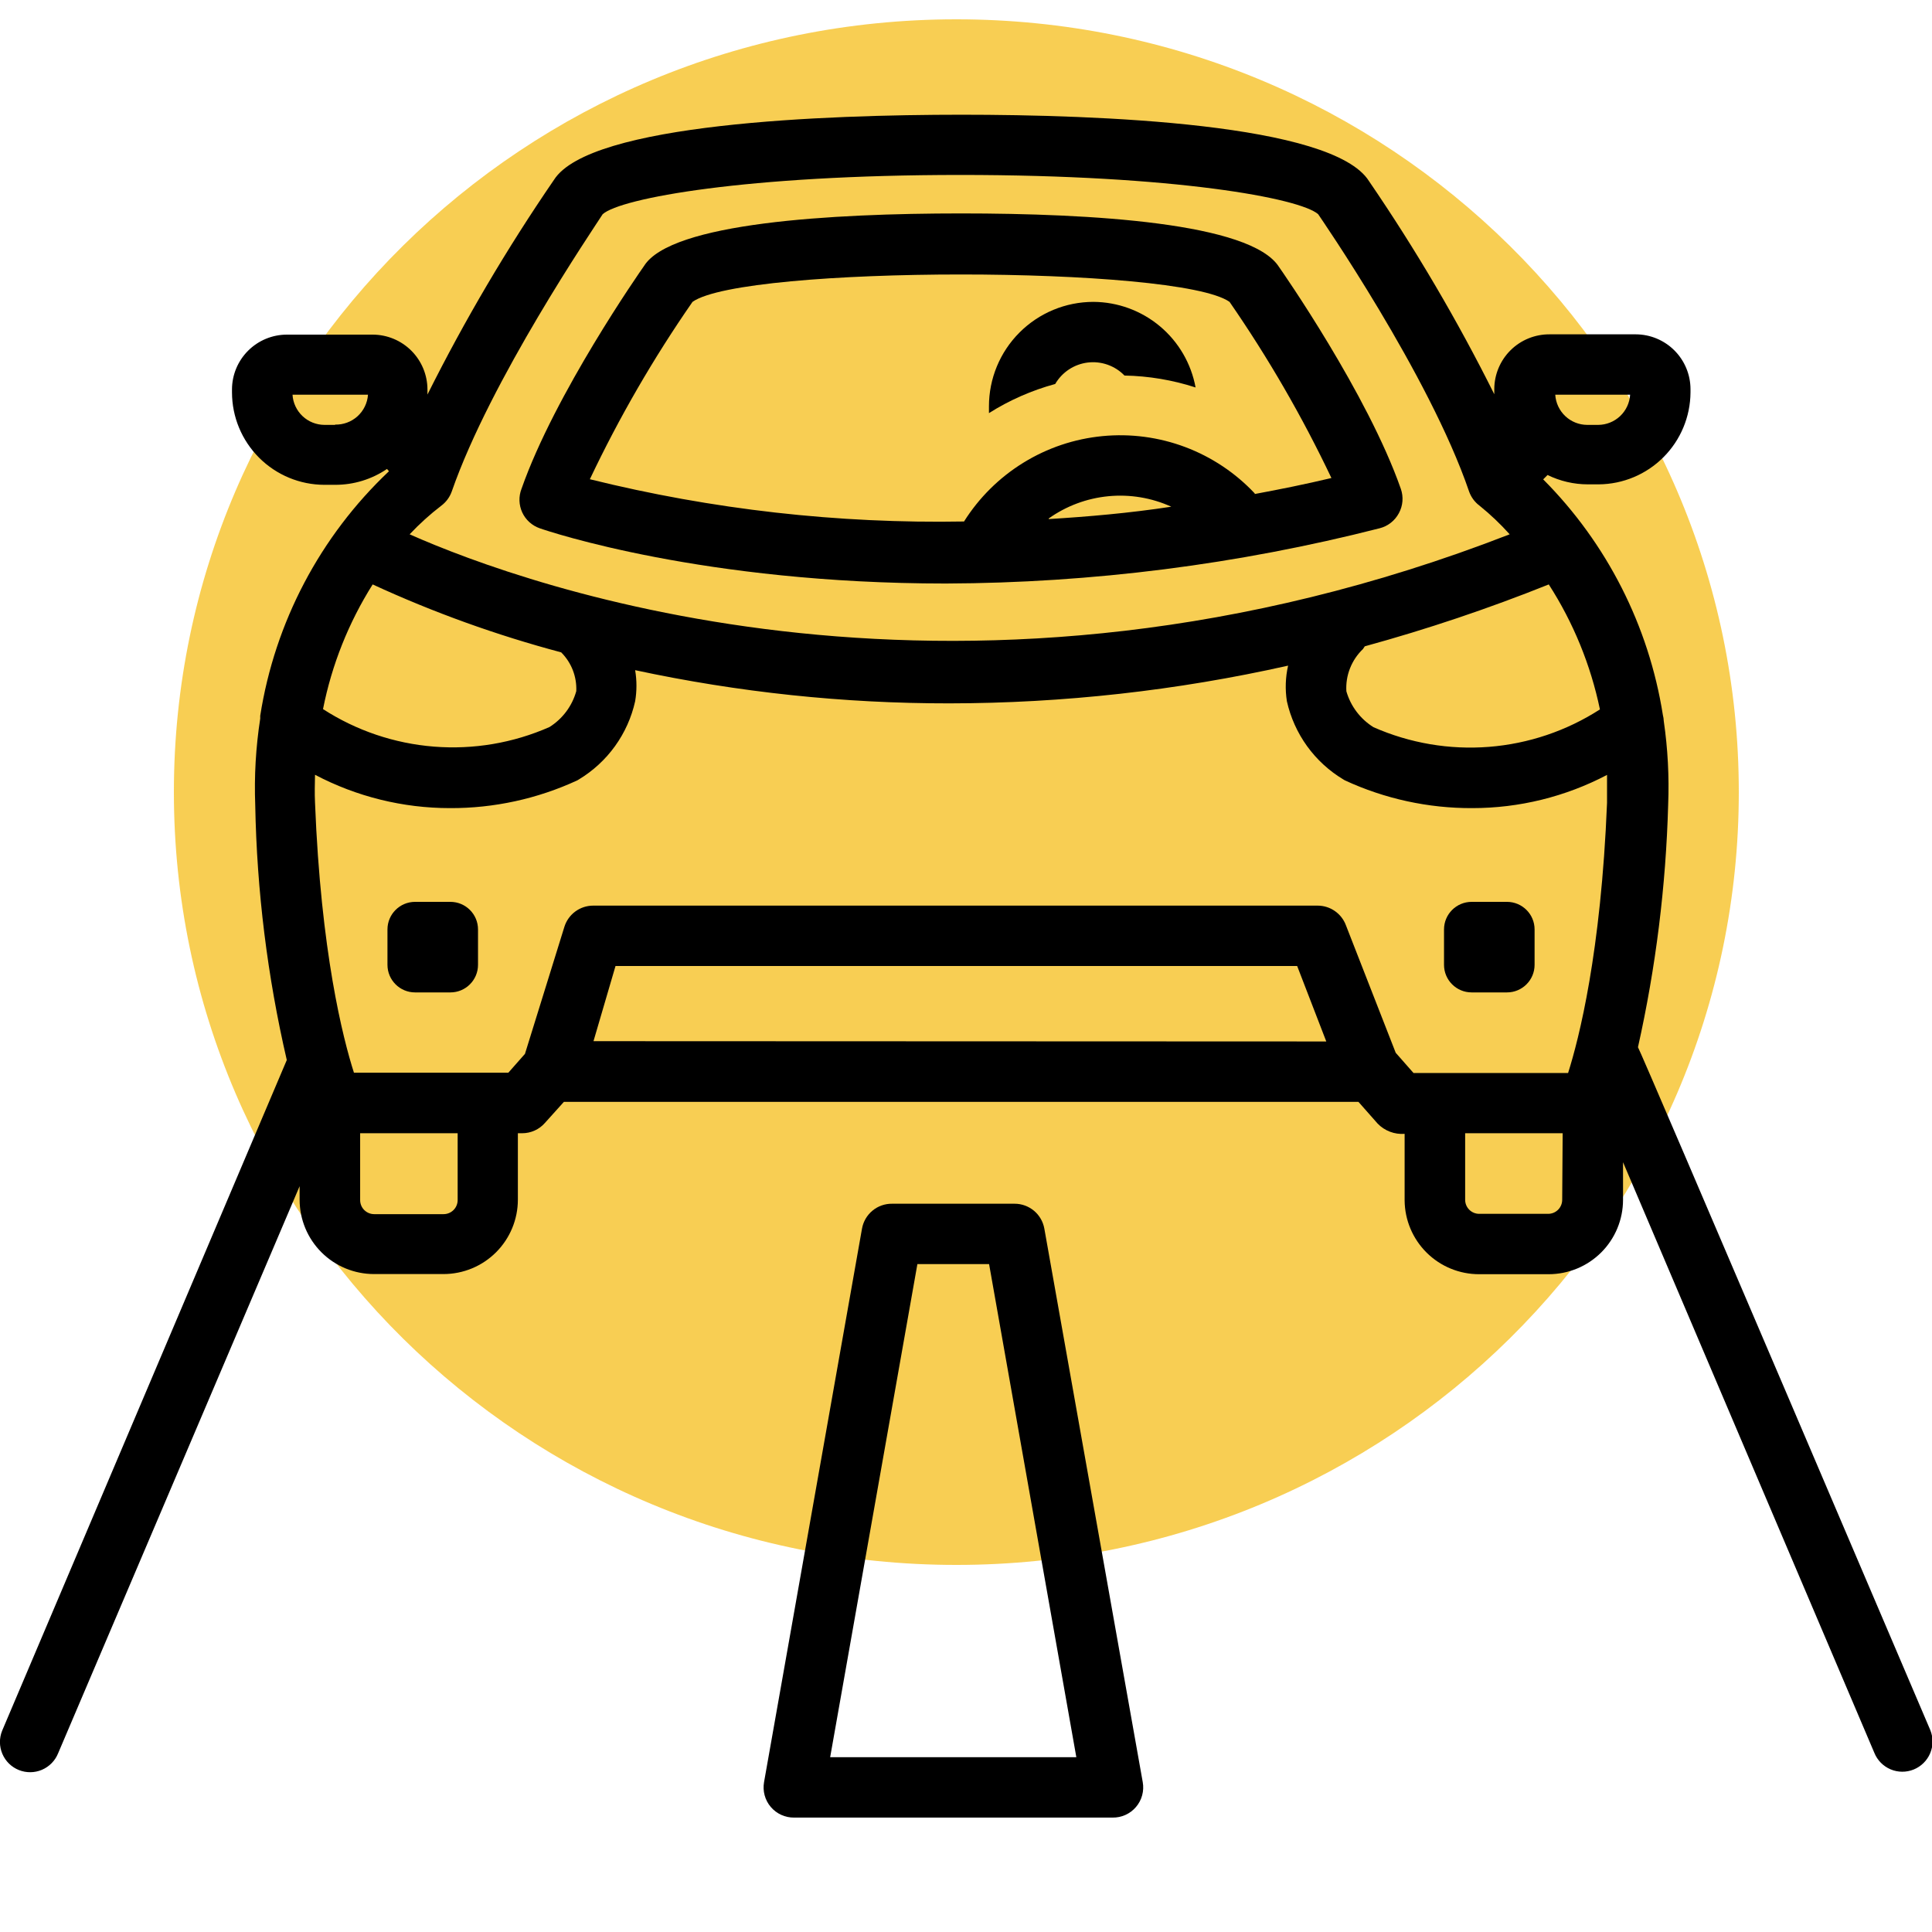 <svg width="100" height="100" viewBox="0 0 100 100" fill="none" xmlns="http://www.w3.org/2000/svg">
<g clip-path="url(#clip0_262_19)">
<path fill-rule="evenodd" clip-rule="evenodd" d="M49.5 81C71.868 81 90 63.091 90 41C90 18.909 71.868 1 49.5 1C27.133 1 9 18.909 9 41C9 63.091 27.133 81 49.5 81Z" fill="#F6C228" fill-opacity="0.8"/>
<path d="M0.977 91.617C1.361 91.771 1.791 91.767 2.172 91.604C2.553 91.441 2.853 91.134 3.008 90.75L15.508 61.398V62.094C15.508 63.115 15.914 64.095 16.636 64.817C17.358 65.54 18.338 65.945 19.359 65.945H22.953C23.975 65.945 24.954 65.54 25.677 64.817C26.399 64.095 26.805 63.115 26.805 62.094V58.656H27.031C27.253 58.656 27.472 58.608 27.674 58.517C27.876 58.425 28.057 58.292 28.203 58.125L29.188 57.031H70.312L71.305 58.156C71.484 58.342 71.703 58.486 71.945 58.578C72.186 58.67 72.445 58.707 72.703 58.688V62.133C72.711 63.15 73.122 64.123 73.845 64.839C74.568 65.555 75.545 65.955 76.562 65.953H80.156C81.178 65.953 82.157 65.547 82.88 64.825C83.602 64.103 84.008 63.123 84.008 62.102V60.156L97.016 90.727C97.171 91.111 97.473 91.418 97.854 91.58C98.236 91.742 98.666 91.745 99.051 91.59C99.435 91.434 99.742 91.133 99.904 90.751C100.066 90.369 100.069 89.939 99.914 89.555C99.914 89.555 84.898 54.336 84.781 54.203C85.704 50.075 86.228 45.869 86.344 41.641C86.401 40.199 86.325 38.756 86.117 37.328C86.113 37.22 86.097 37.113 86.07 37.008C85.341 32.392 83.172 28.124 79.875 24.812L80.102 24.586C80.751 24.904 81.464 25.07 82.188 25.07H82.75C84.008 25.06 85.211 24.555 86.1 23.665C86.989 22.775 87.492 21.57 87.5 20.312V20.141C87.498 19.389 87.198 18.669 86.667 18.138C86.136 17.606 85.415 17.307 84.664 17.305H80.211C79.836 17.302 79.465 17.373 79.117 17.514C78.77 17.655 78.454 17.863 78.188 18.127C77.921 18.39 77.71 18.704 77.565 19.049C77.42 19.395 77.345 19.766 77.344 20.141V20.312C77.344 20.312 77.344 20.375 77.344 20.406C75.437 16.585 73.27 12.9 70.859 9.375C68.984 6.383 56.797 5.938 49.766 5.938C42.734 5.938 30.523 6.383 28.672 9.312C26.238 12.861 24.05 16.573 22.125 20.422C22.125 20.422 22.125 20.359 22.125 20.328V20.156C22.123 19.405 21.823 18.685 21.292 18.153C20.761 17.622 20.041 17.322 19.289 17.32H14.844C14.092 17.322 13.372 17.622 12.841 18.153C12.309 18.685 12.01 19.405 12.008 20.156V20.312C12.01 21.58 12.514 22.795 13.411 23.691C14.307 24.587 15.522 25.092 16.789 25.094H17.352C18.307 25.096 19.241 24.81 20.031 24.273L20.133 24.391C16.572 27.756 14.228 32.207 13.469 37.047C13.469 37.094 13.469 37.141 13.469 37.195C13.24 38.676 13.154 40.175 13.211 41.672C13.293 46.115 13.841 50.538 14.844 54.867L0.109 89.586C-0.045 89.97 -0.04 90.4 0.123 90.781C0.285 91.162 0.592 91.463 0.977 91.617ZM84.375 20.43C84.349 20.852 84.164 21.248 83.856 21.539C83.548 21.829 83.142 21.991 82.719 21.992H82.156C81.733 21.991 81.327 21.829 81.019 21.539C80.711 21.248 80.526 20.852 80.5 20.43H84.375ZM17.359 21.992H16.797C16.374 21.991 15.967 21.829 15.66 21.539C15.352 21.248 15.166 20.852 15.141 20.43H19.047C19.017 20.859 18.822 21.259 18.503 21.548C18.184 21.836 17.766 21.99 17.336 21.977L17.359 21.992ZM23.688 62.117C23.688 62.31 23.611 62.495 23.475 62.631C23.338 62.767 23.154 62.844 22.961 62.844H19.367C19.174 62.844 18.99 62.767 18.853 62.631C18.717 62.495 18.641 62.31 18.641 62.117V58.656H23.688V62.117ZM30.719 53.891L31.859 50H67.141L68.648 53.906L30.719 53.891ZM80.859 62.102C80.859 62.294 80.783 62.479 80.647 62.615C80.51 62.752 80.326 62.828 80.133 62.828H76.562C76.37 62.828 76.185 62.752 76.049 62.615C75.912 62.479 75.836 62.294 75.836 62.102V58.656H80.883L80.859 62.102ZM80.164 30.25C81.436 32.226 82.333 34.419 82.812 36.719C81.088 37.83 79.115 38.496 77.069 38.657C75.024 38.818 72.971 38.468 71.094 37.641C70.411 37.216 69.91 36.554 69.688 35.781C69.663 35.376 69.727 34.97 69.876 34.593C70.024 34.215 70.253 33.874 70.547 33.594C70.581 33.549 70.612 33.502 70.641 33.453C73.873 32.567 77.053 31.497 80.164 30.25ZM22.844 26.172C23.092 25.986 23.28 25.73 23.383 25.438C25.391 19.664 30.695 11.867 31.195 11.086C32.125 10.258 38.609 9.055 49.711 9.055C60.812 9.055 67.281 10.258 68.227 11.086C68.281 11.172 73.977 19.398 76.039 25.438C76.142 25.73 76.329 25.986 76.578 26.172C77.138 26.624 77.66 27.12 78.141 27.656C50.016 38.594 27.25 30.344 21.203 27.656C21.709 27.118 22.258 26.621 22.844 26.172ZM19.289 30.25C22.435 31.7 25.699 32.876 29.047 33.766C29.309 34.028 29.514 34.342 29.649 34.687C29.783 35.033 29.844 35.403 29.828 35.773C29.613 36.545 29.117 37.208 28.438 37.633C26.56 38.46 24.506 38.807 22.461 38.645C20.416 38.483 18.443 37.816 16.719 36.703C17.172 34.413 18.044 32.225 19.289 30.25ZM16.305 40.102C18.458 41.236 20.855 41.828 23.289 41.828C25.566 41.838 27.817 41.347 29.883 40.391L29.961 40.344C30.695 39.902 31.332 39.315 31.833 38.62C32.334 37.924 32.689 37.134 32.875 36.297C32.965 35.764 32.965 35.22 32.875 34.688C38.218 35.835 43.668 36.411 49.133 36.406C55.033 36.4 60.915 35.745 66.672 34.453C66.534 35.058 66.513 35.684 66.609 36.297C66.797 37.134 67.152 37.925 67.654 38.621C68.157 39.316 68.795 39.903 69.531 40.344L69.609 40.391C71.675 41.347 73.926 41.838 76.203 41.828C78.634 41.829 81.028 41.239 83.18 40.109C83.18 40.586 83.18 41.055 83.18 41.555C82.867 49.32 81.727 53.758 81.164 55.539H73.164L72.242 54.492L69.664 47.891C69.553 47.593 69.353 47.336 69.092 47.155C68.831 46.973 68.521 46.876 68.203 46.875H30.703C30.369 46.875 30.044 46.982 29.776 47.18C29.507 47.379 29.309 47.658 29.211 47.977L27.172 54.547L26.312 55.523H18.32C17.75 53.742 16.609 49.273 16.305 41.539C16.281 41.047 16.297 40.578 16.305 40.102Z" fill="black"/>
<path d="M52.516 62.305H46.18C45.809 62.299 45.447 62.425 45.161 62.662C44.875 62.898 44.682 63.228 44.617 63.594L39.547 92.242C39.507 92.469 39.517 92.702 39.577 92.924C39.637 93.147 39.746 93.353 39.895 93.528C40.045 93.704 40.231 93.844 40.441 93.939C40.651 94.034 40.879 94.082 41.109 94.078H57.586C57.816 94.082 58.045 94.034 58.255 93.939C58.464 93.844 58.651 93.704 58.8 93.528C58.949 93.353 59.058 93.147 59.118 92.924C59.178 92.702 59.189 92.469 59.148 92.242L54.055 63.594C53.99 63.232 53.801 62.905 53.52 62.669C53.238 62.434 52.883 62.304 52.516 62.305ZM42.969 90.953L47.484 65.43H51.195L55.711 90.953H42.969ZM56.594 15.625C55.16 15.625 53.785 16.195 52.771 17.209C51.757 18.222 51.188 19.597 51.188 21.031C51.188 21.148 51.188 21.266 51.188 21.383C52.249 20.712 53.405 20.204 54.617 19.875C54.793 19.573 55.037 19.315 55.329 19.122C55.621 18.93 55.954 18.807 56.301 18.765C56.649 18.723 57.001 18.761 57.331 18.878C57.661 18.995 57.96 19.186 58.203 19.438C59.453 19.461 60.693 19.669 61.883 20.055C61.655 18.816 61.002 17.695 60.037 16.887C59.071 16.078 57.853 15.632 56.594 15.625Z" fill="black"/>
<path d="M72.406 26.562C72.51 26.371 72.572 26.161 72.59 25.944C72.607 25.728 72.579 25.51 72.508 25.305C70.781 20.375 66.352 14.031 66.203 13.82C64.75 11.523 56.453 11.047 49.742 11.047C43.031 11.047 34.734 11.531 33.336 13.766C33.148 14.031 28.719 20.375 26.992 25.305C26.917 25.5 26.881 25.709 26.888 25.919C26.895 26.128 26.944 26.334 27.032 26.525C27.12 26.715 27.246 26.886 27.401 27.026C27.557 27.167 27.739 27.275 27.937 27.344C28.43 27.516 36.422 30.203 48.953 30.203C56.526 30.176 64.068 29.216 71.406 27.344C71.618 27.291 71.817 27.194 71.989 27.059C72.161 26.925 72.303 26.755 72.406 26.562ZM54.281 26.836C55.193 26.188 56.258 25.791 57.372 25.684C58.485 25.577 59.607 25.764 60.625 26.227C58.43 26.562 56.312 26.742 54.281 26.867V26.836ZM64.945 25.539C63.946 24.476 62.715 23.655 61.35 23.141C59.984 22.627 58.518 22.433 57.065 22.573C55.612 22.713 54.211 23.184 52.969 23.951C51.726 24.717 50.676 25.757 49.898 26.992C43.375 27.11 36.864 26.374 30.531 24.805C32.049 21.605 33.825 18.535 35.844 15.625C38.5 13.734 60.969 13.734 63.641 15.625C65.641 18.517 67.405 21.566 68.914 24.742C67.57 25.062 66.25 25.328 64.945 25.57V25.539Z" fill="black"/>
<path d="M23.312 46.68H21.484C20.695 46.68 20.055 47.32 20.055 48.109V49.938C20.055 50.727 20.695 51.367 21.484 51.367H23.312C24.102 51.367 24.742 50.727 24.742 49.938V48.109C24.742 47.32 24.102 46.68 23.312 46.68Z" fill="black"/>
<path d="M78 46.68H76.172C75.382 46.68 74.742 47.32 74.742 48.109V49.938C74.742 50.727 75.382 51.367 76.172 51.367H78C78.79 51.367 79.43 50.727 79.43 49.938V48.109C79.43 47.32 78.79 46.68 78 46.68Z" fill="black"/>
</g>
<defs>
<clipPath id="clip0_262_19">
<rect width="100" height="100" fill="white"/>
</clipPath>
</defs>
</svg>
